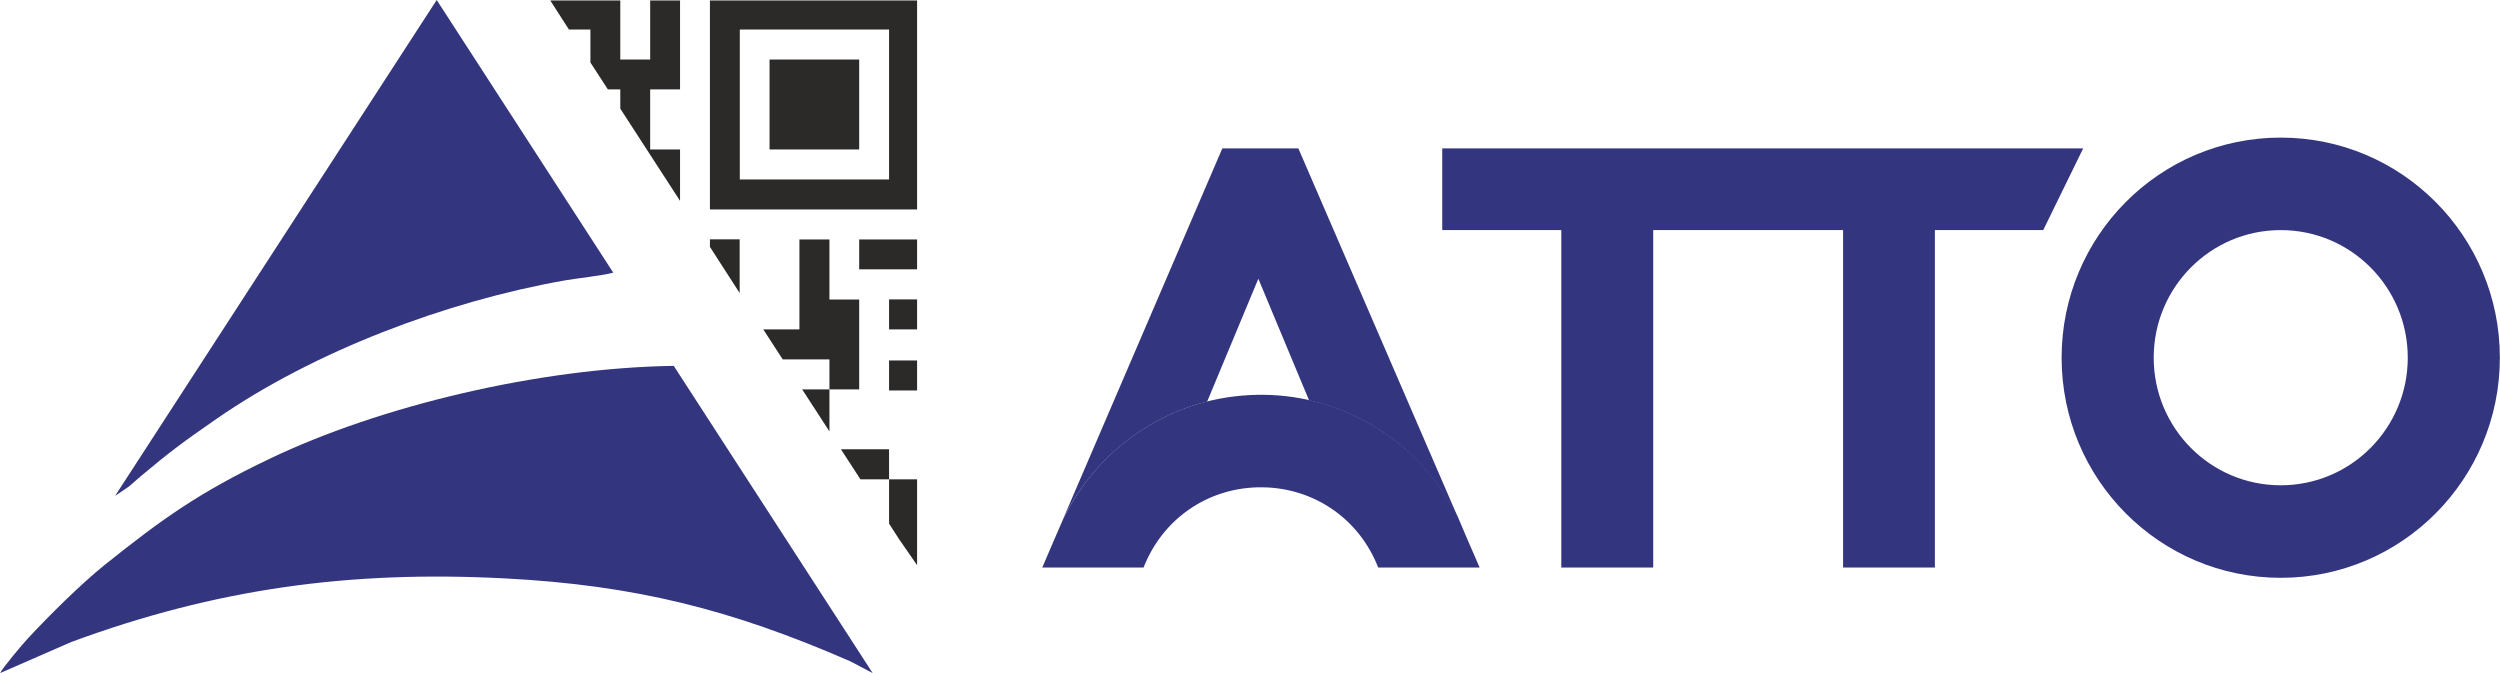 <svg xmlns="http://www.w3.org/2000/svg" width="104" height="28" viewBox="0 0 104 28" fill="none">
<g clip-path="url(#clip0)">
<path fill-rule="evenodd" clip-rule="evenodd" d="M59.997 9.572H64.95V23.608H68.774V9.572H71.719H76.672V23.608H80.491V9.572H84.998L86.661 6.172H74.939H59.997V9.572Z" fill="#33357F"/>
<path fill-rule="evenodd" clip-rule="evenodd" d="M44.207 21.629C45.374 19.215 47.566 17.371 50.218 16.705L52.347 11.596L54.457 16.654C57.192 17.269 59.455 19.106 60.653 21.578H60.672L54.011 6.172H50.849L44.207 21.629Z" fill="#33357F"/>
<path fill-rule="evenodd" clip-rule="evenodd" d="M94.878 20.188C91.959 20.188 89.594 17.813 89.594 14.88C89.594 11.948 91.959 9.572 94.878 9.572C97.798 9.572 100.163 11.948 100.163 14.88C100.163 17.813 97.798 20.188 94.878 20.188ZM103.994 14.88C103.994 9.822 99.914 5.724 94.878 5.724C89.842 5.724 85.763 9.822 85.763 14.88C85.763 19.939 89.842 24.037 94.878 24.037C99.914 24.037 103.994 19.939 103.994 14.88Z" fill="#33357F"/>
<path fill-rule="evenodd" clip-rule="evenodd" d="M0.006 28L2.964 26.707C8.975 24.491 14.546 23.723 21.016 24.062C26.396 24.344 30.4 25.343 35.365 27.507L36.303 28L28.028 15.22C22.393 15.303 15.789 16.897 11.225 19.081C8.28 20.483 6.718 21.61 4.372 23.486C3.359 24.299 2.033 25.618 1.153 26.566C0.911 26.828 0.101 27.789 0.006 28Z" fill="#33357F"/>
<path fill-rule="evenodd" clip-rule="evenodd" d="M4.787 20.63L5.36 20.24C5.552 20.073 5.679 19.964 5.864 19.804C7.043 18.812 7.63 18.376 9 17.429C13.073 14.605 18.562 12.537 23.489 11.666C23.917 11.589 25.147 11.455 25.51 11.34L18.167 0L4.787 20.63Z" fill="#33357F"/>
<path fill-rule="evenodd" clip-rule="evenodd" d="M32.561 14.951H34.505V16.199H35.742V12.46H34.505V9.963H33.256V13.702H31.751L32.561 14.951ZM36.985 12.454V13.702H38.151V12.454H36.985ZM35.742 11.205H38.151V9.963H35.742V11.205ZM29.533 8.714H38.151V0.019H29.533V8.714ZM36.985 7.466H30.776V1.229H36.985V7.466ZM32.013 6.217H35.742V2.478H32.013V6.217ZM30.77 9.957H29.533V10.27L30.77 12.191V9.957ZM28.29 8.356V6.217H27.047V3.72H28.29V0.019H27.047V2.478H25.804V0.019H22.891L23.668 1.229H24.561V2.6L25.288 3.72H25.804V4.52L28.29 8.356ZM36.985 18.69H34.983L35.793 19.939H36.985V18.69ZM34.505 17.947V16.199H33.37L34.505 17.947ZM38.151 21.187H36.985V21.783L37.406 22.436L38.151 23.512V21.187ZM36.985 21.187H38.151V19.939H36.985V21.187ZM36.985 14.996V16.244H38.151V14.996H36.985Z" fill="#2B2A29"/>
<path fill-rule="evenodd" clip-rule="evenodd" d="M52.328 16.424C48.752 16.475 45.68 18.575 44.22 21.61L43.92 22.301L43.359 23.608H47.573C48.351 21.616 50.187 20.323 52.328 20.272C52.373 20.272 52.679 20.272 52.73 20.278C54.808 20.387 56.574 21.661 57.332 23.608H61.552L60.985 22.301L60.692 21.61C59.27 18.652 56.306 16.577 52.851 16.43C52.762 16.424 52.418 16.424 52.328 16.424Z" fill="#33357F"/>
</g>
<defs>
<clipPath id="clip0">
<rect width="104" height="28" fill="white"/>
</clipPath>
</defs>
</svg>